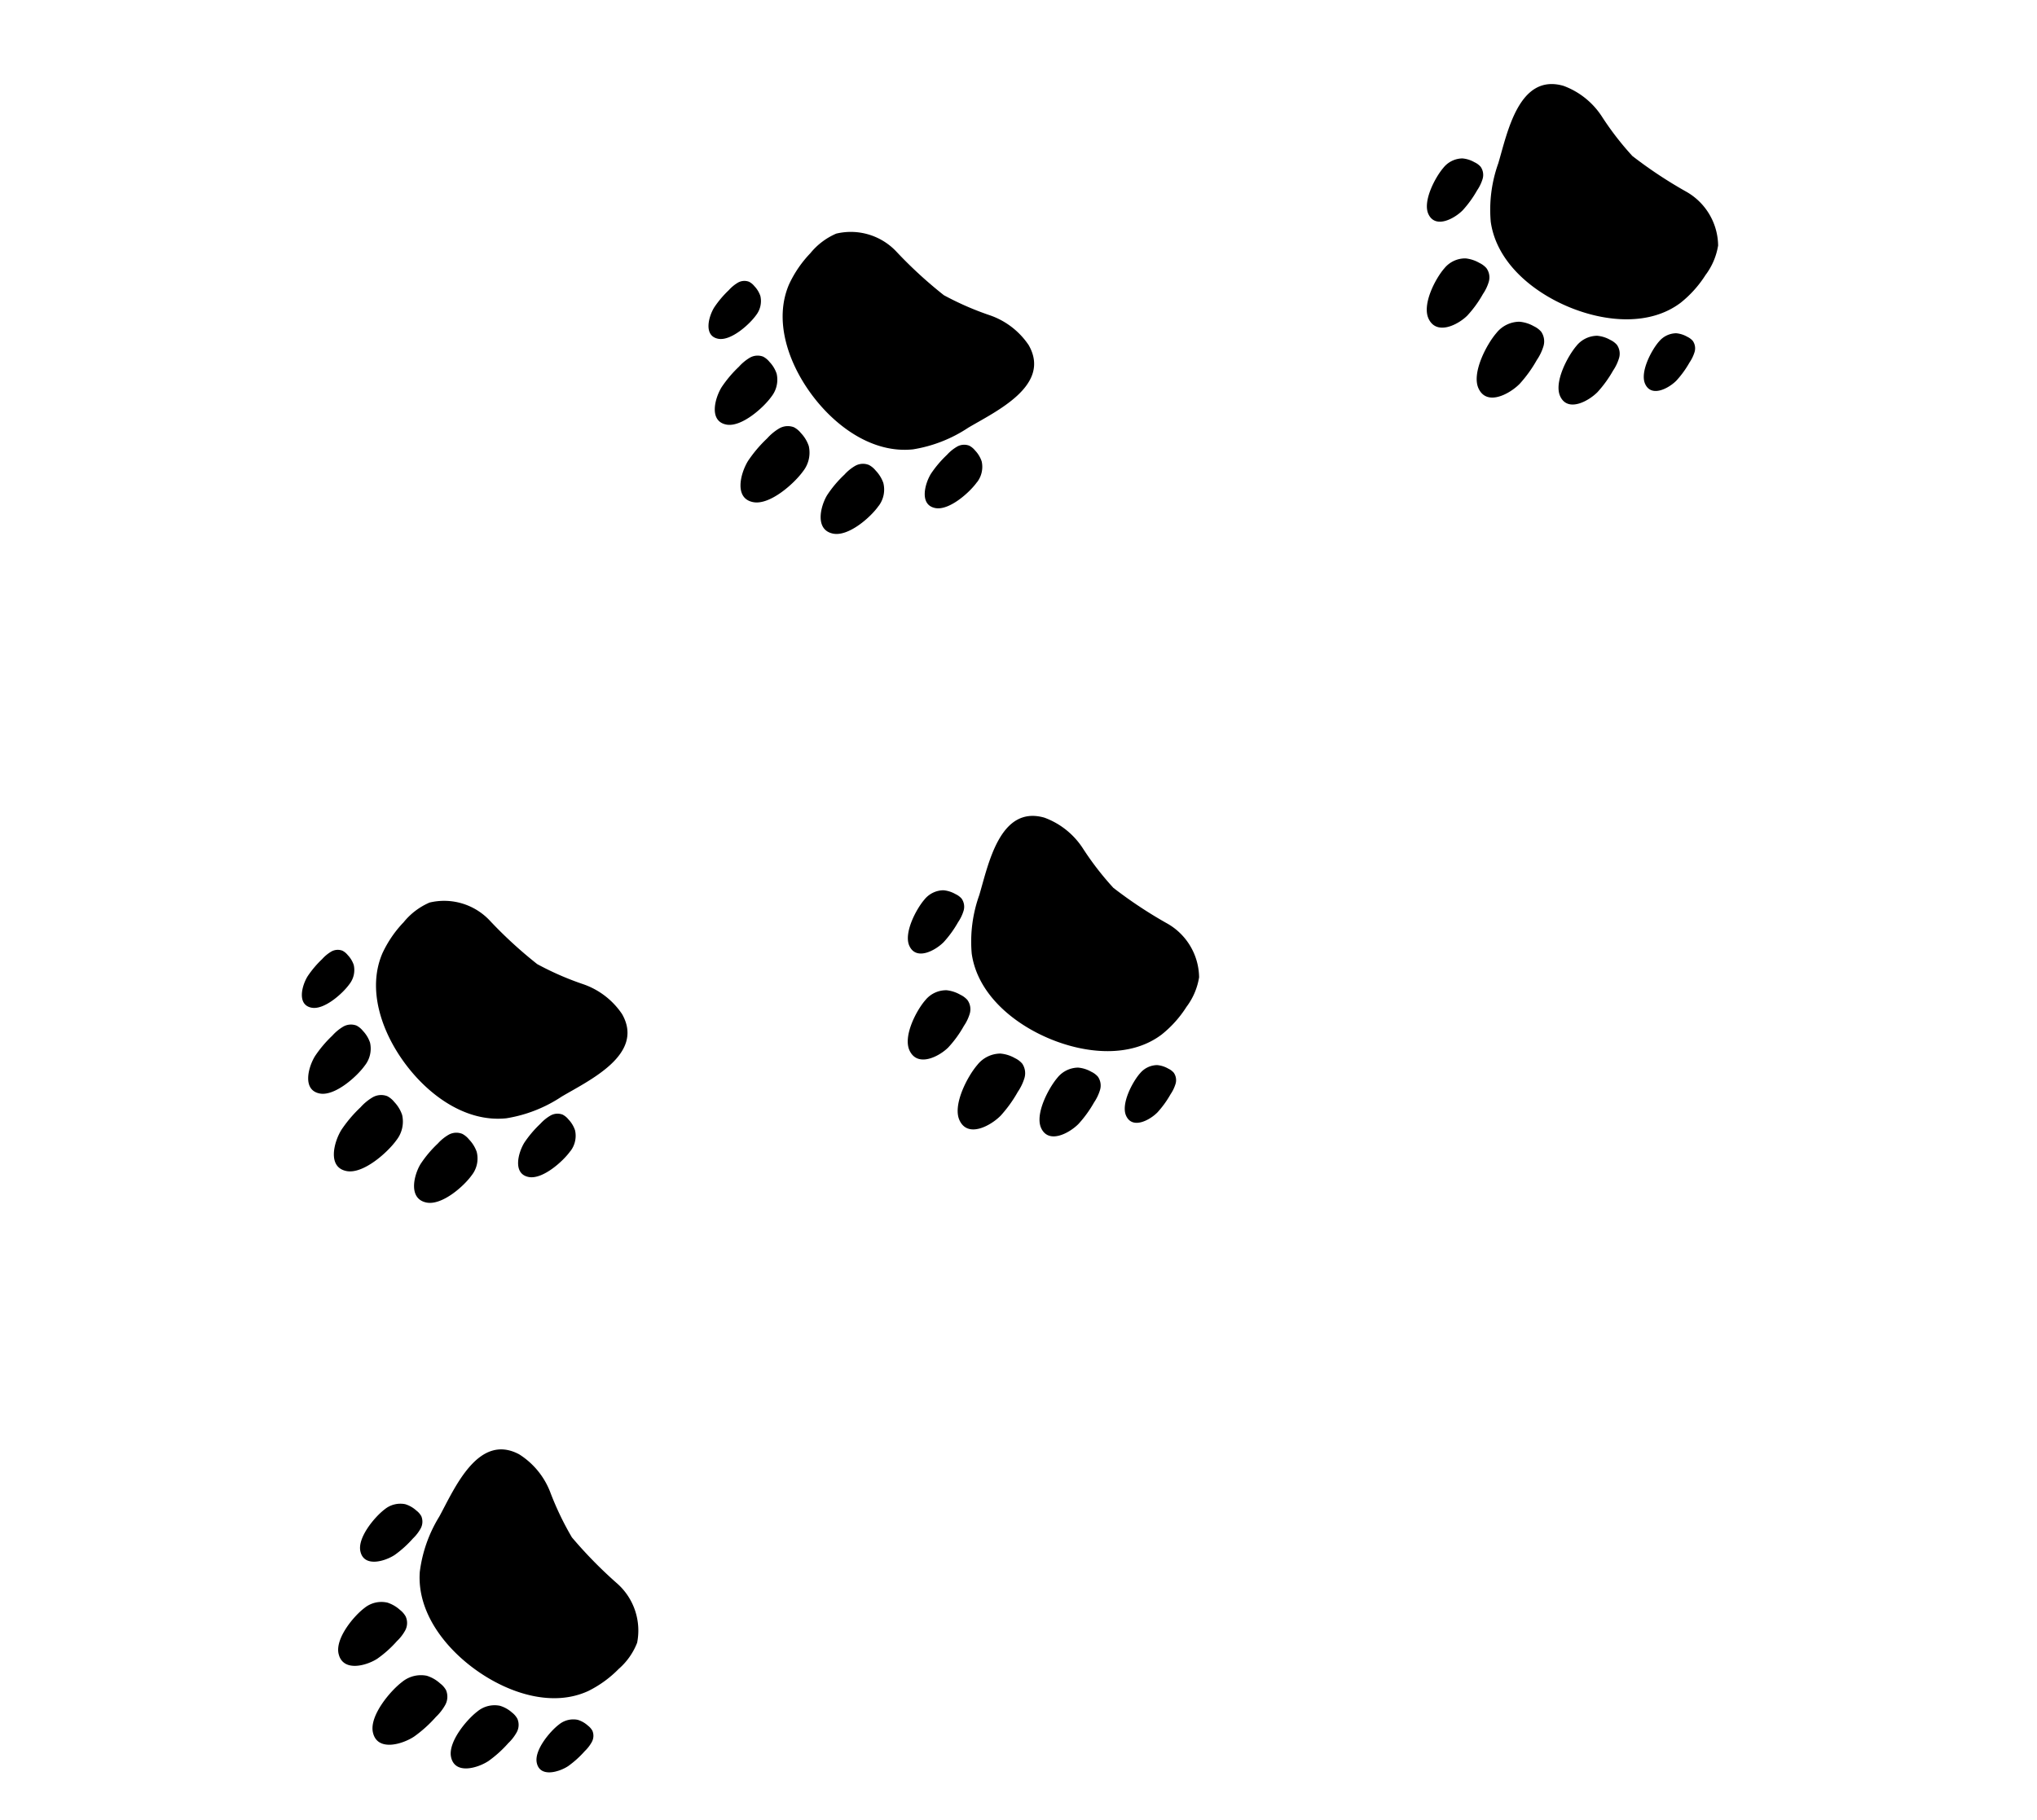 <svg xmlns="http://www.w3.org/2000/svg" width="111.536" height="99.674"><defs><clipPath id="a"><path data-name="長方形 19985" fill="none" d="M0 0h76.728v94.029H0z"/></clipPath></defs><g data-name="グループ 37255"><g data-name="グループ 36947" transform="rotate(74 45.194 59.974)" clip-path="url(#a)"><path data-name="パス 20025" d="M61.55 86.656a7.556 7.556 0 002.625 1.865c2.091.761 4.453-.19 6.167-1.609 1.631-1.351 2.963-3.374 2.639-5.467a6.15 6.15 0 00-.7-1.927 3.661 3.661 0 00-1.101-1.369 3.439 3.439 0 00-3.4.142 24.047 24.047 0 01-3.134 1.7 16.2 16.2 0 01-2.7.457 4.256 4.256 0 00-2.466 1.064c-1.774 1.831.842 3.933 2.07 5.144"/><path data-name="パス 20026" d="M69.695 91.111a1.627 1.627 0 01.046-1.391 1.928 1.928 0 01.6-.585 1.2 1.2 0 01.446-.213.933.933 0 01.766.262 2.758 2.758 0 01.493.674 7.119 7.119 0 01.706 1.444c.233.741.247 2.177-.846 2.106-.924-.059-1.917-1.535-2.211-2.297"/><path data-name="パス 20027" d="M72.383 87.589a1.474 1.474 0 01.042-1.266 1.745 1.745 0 01.537-.534 1.094 1.094 0 01.411-.19.846.846 0 01.7.237 2.486 2.486 0 01.447.611 6.441 6.441 0 01.641 1.31c.211.673.224 1.974-.768 1.911-.843-.054-1.744-1.393-2.01-2.079"/><path data-name="パス 20028" d="M65.228 91.962a1.468 1.468 0 01.071-1.278 1.9 1.9 0 01.572-.549 1.2 1.2 0 01.427-.2.86.86 0 01.718.221 2.389 2.389 0 01.451.609 6.165 6.165 0 01.635 1.313c.2.676.19 1.994-.838 1.951-.868-.038-1.775-1.373-2.036-2.067"/><path data-name="パス 20029" d="M60.346 89.424a1.356 1.356 0 01.039-1.161 1.6 1.6 0 01.5-.488 1 1 0 01.371-.177.778.778 0 01.639.218 2.287 2.287 0 01.412.561 5.955 5.955 0 01.589 1.2c.194.619.206 1.816-.706 1.757-.77-.045-1.599-1.275-1.844-1.91"/><path data-name="パス 20030" d="M74.304 83.497a1.239 1.239 0 01.036-1.059 1.465 1.465 0 01.454-.445.922.922 0 01.342-.162.71.71 0 01.583.2 2.1 2.1 0 01.376.512 5.42 5.42 0 01.538 1.1c.177.564.188 1.657-.644 1.6-.704-.043-1.46-1.166-1.685-1.746"/><path data-name="パス 20031" d="M36.993 48.86a7.555 7.555 0 002.957 1.275c2.2.308 4.315-1.116 5.695-2.862 1.313-1.662 2.193-3.918 1.439-5.9a6.15 6.15 0 00-1.088-1.738 3.659 3.659 0 00-1.366-1.11 3.438 3.438 0 00-3.295.848 24.073 24.073 0 01-2.71 2.315 16.187 16.187 0 01-2.542 1.01 4.254 4.254 0 00-2.192 1.56c-1.35 2.161 1.648 3.669 3.1 4.6"/><path data-name="パス 20032" d="M45.889 51.511a1.627 1.627 0 01-.245-1.371 1.924 1.924 0 01.461-.7 1.206 1.206 0 01.395-.3.931.931 0 01.8.1 2.756 2.756 0 01.624.556 7.116 7.116 0 01.995 1.262c.382.677.7 2.077-.388 2.237-.916.135-2.2-1.1-2.642-1.785"/><path data-name="パス 20033" d="M47.781 47.503a1.475 1.475 0 01-.223-1.246 1.752 1.752 0 01.418-.632 1.094 1.094 0 01.358-.273.843.843 0 01.729.087 2.486 2.486 0 01.566.5 6.446 6.446 0 01.9 1.147c.346.614.631 1.884-.352 2.029-.831.122-1.992-1-2.4-1.619"/><path data-name="パス 20034" d="M41.699 53.275a1.47 1.47 0 01-.198-1.266 1.908 1.908 0 01.445-.655 1.2 1.2 0 01.375-.289.86.86 0 01.747.071 2.384 2.384 0 01.569.5 6.161 6.161 0 01.9 1.15c.341.619.6 1.91-.412 2.083-.86.147-2.026-.97-2.426-1.594"/><path data-name="パス 20035" d="M36.394 51.812a1.356 1.356 0 01-.205-1.142 1.609 1.609 0 01.384-.578 1 1 0 01.33-.255.776.776 0 01.671.08 2.3 2.3 0 01.52.464 5.942 5.942 0 01.828 1.054c.319.565.58 1.732-.323 1.866-.763.112-1.833-.919-2.205-1.489"/><path data-name="パス 20036" d="M48.806 43.101a1.237 1.237 0 01-.187-1.043 1.463 1.463 0 01.352-.53.909.909 0 01.3-.229.71.71 0 01.612.073 2.1 2.1 0 01.475.423 5.411 5.411 0 01.755.962c.291.515.53 1.581-.3 1.7-.7.1-1.671-.838-2.011-1.358"/><path data-name="パス 20037" d="M6.302 10.495a7.555 7.555 0 002.957 1.275c2.2.308 4.315-1.116 5.695-2.862 1.313-1.662 2.193-3.918 1.439-5.9a6.15 6.15 0 00-1.088-1.738A3.659 3.659 0 0013.939.16a3.438 3.438 0 00-3.295.848 24.073 24.073 0 01-2.71 2.315 16.189 16.189 0 01-2.542 1.01A4.254 4.254 0 003.2 5.893c-1.35 2.161 1.648 3.669 3.1 4.6"/><path data-name="パス 20038" d="M15.197 13.146a1.627 1.627 0 01-.245-1.371 1.924 1.924 0 01.461-.7 1.206 1.206 0 01.395-.3.931.931 0 01.8.1 2.756 2.756 0 01.624.556 7.116 7.116 0 01.995 1.262c.382.677.7 2.077-.388 2.237-.916.135-2.2-1.1-2.642-1.785"/><path data-name="パス 20039" d="M17.089 9.138a1.475 1.475 0 01-.223-1.246 1.752 1.752 0 01.418-.632 1.094 1.094 0 01.358-.273.843.843 0 01.729.087 2.487 2.487 0 01.566.5 6.446 6.446 0 01.9 1.147c.346.614.631 1.884-.352 2.029-.831.122-1.992-1-2.4-1.619"/><path data-name="パス 20040" d="M11.007 14.91a1.47 1.47 0 01-.198-1.266 1.908 1.908 0 01.445-.655 1.2 1.2 0 01.375-.289.86.86 0 01.747.071 2.383 2.383 0 01.569.5 6.161 6.161 0 01.9 1.15c.341.619.6 1.91-.412 2.083-.86.147-2.026-.97-2.426-1.594"/><path data-name="パス 20041" d="M5.702 13.447a1.356 1.356 0 01-.205-1.142 1.609 1.609 0 01.384-.578 1 1 0 01.33-.255.777.777 0 01.671.08 2.3 2.3 0 01.52.464 5.942 5.942 0 01.828 1.054c.319.565.58 1.732-.323 1.866-.763.112-1.833-.919-2.205-1.489"/><path data-name="パス 20042" d="M18.114 4.736a1.237 1.237 0 01-.187-1.043 1.463 1.463 0 01.352-.53.909.909 0 01.3-.229.71.71 0 01.612.073 2.1 2.1 0 01.475.423 5.411 5.411 0 01.755.962c.291.515.53 1.581-.3 1.7-.7.1-1.671-.838-2.011-1.358"/><path data-name="パス 20043" d="M41.291 73.88a7.659 7.659 0 01.306 3.23c-.385 2.2-2.393 3.771-4.483 4.536-1.99.728-4.413.854-6.069-.494a6.264 6.264 0 01-1.322-1.594 3.724 3.724 0 01-.642-1.658 3.43 3.43 0 011.824-2.88 23.842 23.842 0 003.042-1.857 16.133 16.133 0 001.746-2.11 4.218 4.218 0 012.163-1.601c2.476-.605 2.993 2.738 3.435 4.428"/><path data-name="パス 20044" d="M41.081 83.219a1.644 1.644 0 00-1.23-.669 1.91 1.91 0 00-.808.22 1.191 1.191 0 00-.409.28.937.937 0 00-.156.8 2.79 2.79 0 00.338.772 7.237 7.237 0 00.9 1.35c.528.58 1.767 1.324 2.253.338.41-.833-.374-2.448-.889-3.091"/><path data-name="パス 20045" d="M36.674 83.755a1.491 1.491 0 00-1.117-.607 1.736 1.736 0 00-.732.2 1.082 1.082 0 00-.371.255.851.851 0 00-.142.724 2.549 2.549 0 00.307.7 6.579 6.579 0 00.817 1.221c.479.526 1.6 1.2 2.043.307.372-.755-.34-2.221-.806-2.8"/><path data-name="パス 20046" d="M44.055 79.773a1.483 1.483 0 00-1.146-.591 1.884 1.884 0 00-.763.218 1.183 1.183 0 00-.391.266.863.863 0 00-.163.737 2.439 2.439 0 00.3.7 6.27 6.27 0 00.821 1.222c.485.522 1.637 1.181 2.113.267.4-.773-.3-2.241-.775-2.821"/><path data-name="パス 20047" d="M44.293 74.239a1.371 1.371 0 00-1.027-.558 1.589 1.589 0 00-.673.183.991.991 0 00-.341.235.781.781 0 00-.13.666 2.342 2.342 0 00.277.644 6.041 6.041 0 00.751 1.126c.44.484 1.474 1.1 1.879.282.342-.695-.312-2.042-.741-2.578"/><path data-name="パス 20048" d="M32.16 83.342a1.252 1.252 0 00-.936-.509 1.453 1.453 0 00-.614.167.9.9 0 00-.311.215.714.714 0 00-.119.607 2.128 2.128 0 00.258.588 5.526 5.526 0 00.685 1.023c.4.441 1.345 1.008 1.715.258.312-.63-.285-1.858-.678-2.349"/><path data-name="パス 20049" d="M12.215 42.38a7.659 7.659 0 01.306 3.23c-.385 2.2-2.393 3.771-4.483 4.536-1.99.728-4.413.854-6.069-.494a6.264 6.264 0 01-1.322-1.594A3.724 3.724 0 01.005 46.4a3.43 3.43 0 011.824-2.88 23.841 23.841 0 003.042-1.857 16.133 16.133 0 001.746-2.11 4.218 4.218 0 012.163-1.601c2.476-.605 2.993 2.738 3.435 4.428"/><path data-name="パス 20050" d="M12.005 51.719a1.644 1.644 0 00-1.23-.669 1.91 1.91 0 00-.808.22 1.191 1.191 0 00-.409.28.937.937 0 00-.156.8 2.79 2.79 0 00.338.772 7.237 7.237 0 00.9 1.35c.528.58 1.767 1.324 2.253.338.41-.833-.374-2.448-.889-3.091"/><path data-name="パス 20051" d="M7.597 52.256a1.491 1.491 0 00-1.117-.607 1.736 1.736 0 00-.732.2 1.082 1.082 0 00-.371.255.851.851 0 00-.142.724 2.549 2.549 0 00.307.7 6.6 6.6 0 00.817 1.221c.479.526 1.6 1.2 2.044.307.372-.755-.34-2.221-.806-2.8"/><path data-name="パス 20052" d="M14.979 48.274a1.483 1.483 0 00-1.146-.591 1.894 1.894 0 00-.764.218 1.181 1.181 0 00-.39.267.863.863 0 00-.163.737 2.429 2.429 0 00.3.7 6.25 6.25 0 00.821 1.222c.485.522 1.637 1.181 2.113.267.4-.773-.3-2.241-.776-2.821"/><path data-name="パス 20053" d="M15.216 42.739a1.371 1.371 0 00-1.027-.558 1.589 1.589 0 00-.673.183.991.991 0 00-.341.235.781.781 0 00-.13.666 2.342 2.342 0 00.277.644 6.04 6.04 0 00.751 1.126c.44.484 1.474 1.1 1.879.282.342-.695-.312-2.042-.741-2.578"/><path data-name="パス 20054" d="M3.084 51.842a1.252 1.252 0 00-.936-.509 1.453 1.453 0 00-.614.167.9.9 0 00-.311.215.714.714 0 00-.119.607 2.128 2.128 0 00.258.588 5.526 5.526 0 00.685 1.023c.4.441 1.345 1.008 1.715.258.312-.63-.285-1.858-.678-2.349"/></g></g></svg>